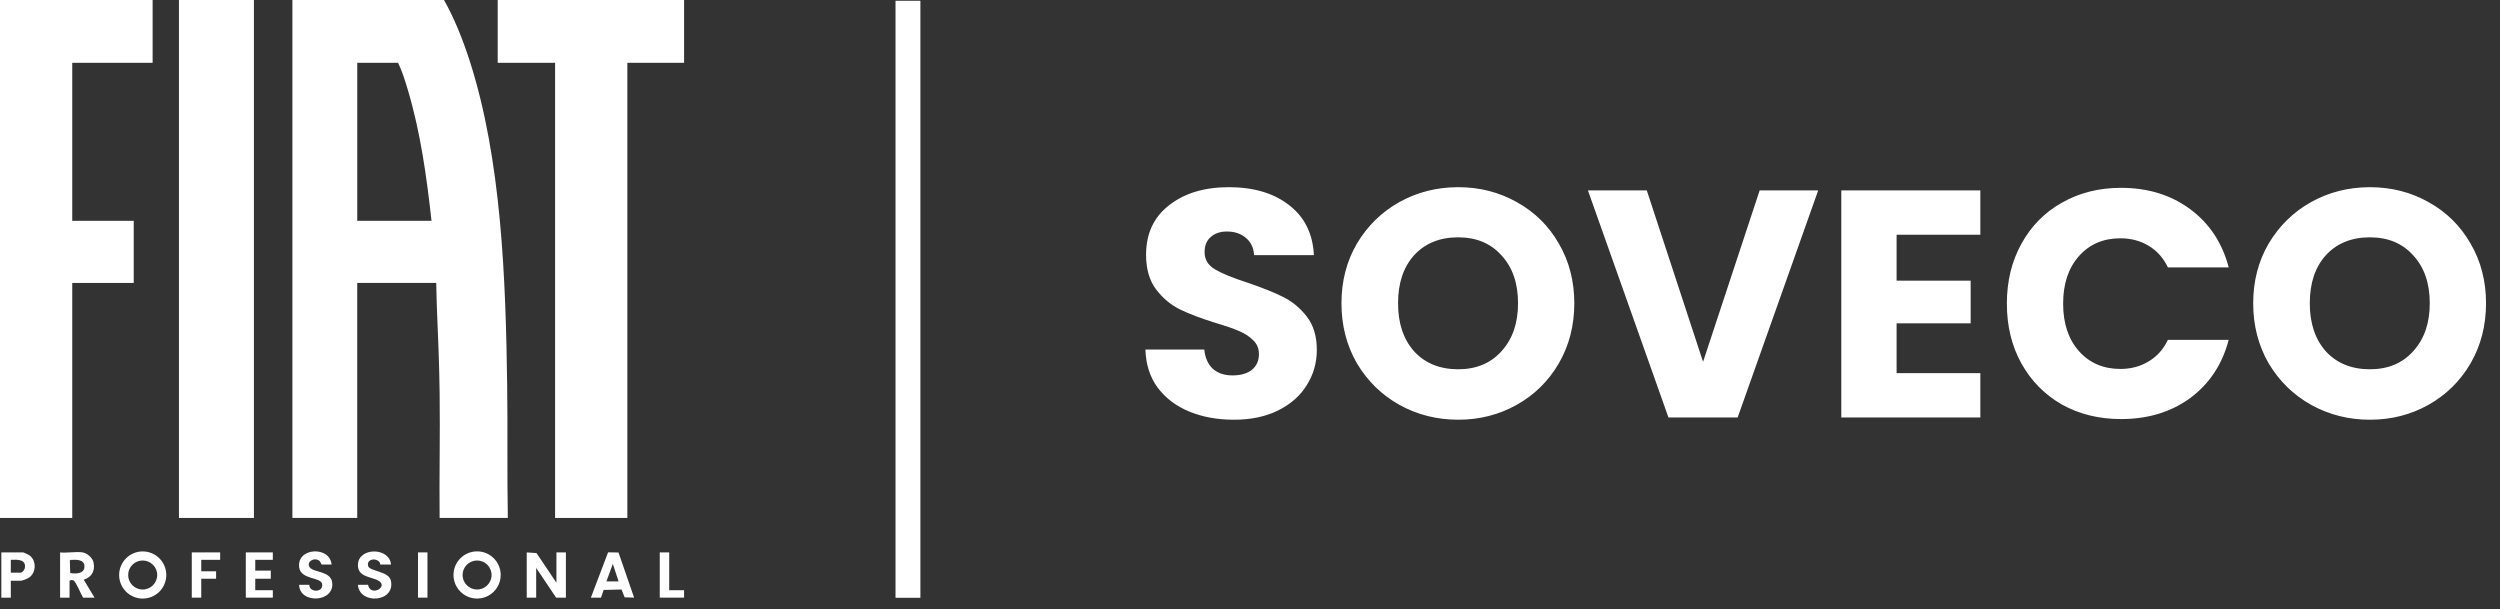 <svg width="201" height="49" viewBox="0 0 201 49" fill="none" xmlns="http://www.w3.org/2000/svg">
<rect x="0" y="0" width="201" height="49" fill="#333333" stroke="none"/>
<path d="M40.829 41.643H35.345C35.311 38.305 35.39 34.962 35.347 31.624C35.318 29.33 35.224 27.021 35.125 24.733C35.097 24.074 35.097 23.408 35.073 22.749H28.721V41.643H23.509V0H35.698C36.546 1.508 37.213 3.192 37.748 4.845C40.336 12.836 40.659 22.541 40.776 30.919C40.826 34.495 40.765 38.069 40.828 41.644L40.829 41.643ZM34.694 17.754C34.304 14.229 33.818 10.691 32.808 7.288C32.584 6.534 32.346 5.75 32.007 5.049H28.722V17.754H34.694H34.694Z" fill="white"/>
<path d="M12.27 0V5.049H5.809V17.754H10.751V22.749H5.809V41.643H0V0H12.27Z" fill="white"/>
<path d="M55 0V5.049H50.439V41.643H44.63V5.049H40.015V0H55Z" fill="white"/>
<path d="M20.415 0H14.388V41.643H20.415V0Z" fill="white"/>
<path d="M44.738 46.856V44.413H45.498V48.05H44.711L43.109 45.661V48.05H42.349V44.413L43.136 44.467L44.738 46.856Z" fill="white"/>
<path d="M40.255 46.227C40.255 47.275 39.406 48.124 38.358 48.124C37.311 48.124 36.461 47.275 36.461 46.227C36.461 45.18 37.311 44.33 38.358 44.33C39.406 44.33 40.255 45.18 40.255 46.227ZM39.523 46.23C39.523 45.586 39.001 45.064 38.357 45.064C37.713 45.064 37.191 45.586 37.191 46.23C37.191 46.874 37.713 47.396 38.357 47.396C39.001 47.396 39.523 46.874 39.523 46.23Z" fill="white"/>
<path d="M13.369 46.23C13.369 47.276 12.521 48.125 11.474 48.125C10.427 48.125 9.579 47.276 9.579 46.23C9.579 45.183 10.427 44.334 11.474 44.334C12.521 44.334 13.369 45.183 13.369 46.23ZM12.639 46.231C12.639 45.587 12.116 45.064 11.471 45.064C10.826 45.064 10.304 45.586 10.304 46.231C10.304 46.876 10.826 47.398 11.471 47.398C12.116 47.398 12.639 46.876 12.639 46.231Z" fill="white"/>
<path d="M6.651 44.413C7.009 44.472 7.449 44.856 7.523 45.224C7.66 45.898 7.379 46.398 6.733 46.611L7.601 48.05H6.678C6.518 47.783 6.135 46.852 5.944 46.694C5.836 46.603 5.592 46.628 5.592 46.72V48.05H4.832V44.413C5.382 44.478 6.125 44.326 6.65 44.413L6.651 44.413ZM5.681 45.017L5.616 45.061L5.643 46.072C6.069 46.141 6.764 46.155 6.79 45.579C6.819 44.961 6.13 44.989 5.681 45.017Z" fill="white"/>
<path d="M47.507 48.05L48.89 44.408L49.727 44.419L50.982 48.05L50.221 48.023L49.972 47.395L48.533 47.432L48.322 48.05H47.507V48.05ZM49.734 46.747L49.272 45.335L48.757 46.747H49.734H49.734Z" fill="white"/>
<path d="M31.436 45.39H30.567C30.559 45.39 30.575 45.287 30.538 45.232C30.235 44.792 29.437 44.961 29.601 45.514C29.727 45.94 31.256 45.92 31.425 46.677C31.818 48.436 28.894 48.642 28.776 47.018H29.59C29.792 48.046 31.352 47.136 30.363 46.653C29.736 46.347 28.729 46.367 28.779 45.37C28.85 43.984 31.326 43.997 31.436 45.389V45.39Z" fill="white"/>
<path d="M26.658 45.39H25.871C25.827 45.39 25.77 45.16 25.681 45.091C25.27 44.775 24.6 45.157 24.896 45.604C25.193 46.05 26.588 45.883 26.708 46.833C26.911 48.454 24.074 48.573 24.052 47.019H24.867C24.877 47.019 24.872 47.151 24.908 47.22C25.137 47.657 26.015 47.568 25.897 46.939C25.796 46.398 24.191 46.611 24.057 45.629C23.834 43.993 26.547 43.89 26.658 45.39Z" fill="white"/>
<path d="M0.869 46.693V48.05H0.108V44.413H1.873C1.905 44.413 2.296 44.6 2.352 44.639C2.933 45.036 2.929 46.007 2.361 46.422C2.229 46.518 1.803 46.693 1.656 46.693H0.869V46.693ZM0.869 45.01V46.041H1.656C1.795 46.041 1.972 45.817 1.996 45.675C2.122 44.948 1.386 44.991 0.869 45.01Z" fill="white"/>
<path d="M21.935 44.413V45.01H20.523V45.878H21.772V46.53H20.523V47.453H21.935V48.05H19.763V44.413H21.935Z" fill="white"/>
<path d="M17.7 44.413V45.01H16.18V45.932H17.374V46.53H16.18V48.05H15.419V44.413H17.7Z" fill="white"/>
<path d="M53.805 44.413V47.453H55V48.05H53.045V44.413H53.805Z" fill="white"/>
<path d="M34.368 44.413H33.608V48.05H34.368V44.413Z" fill="white"/>
<rect x="72" y="0.062" width="2" height="48" fill="white"/>
<path d="M99.216 33.745C97.881 33.745 96.685 33.528 95.628 33.094C94.571 32.661 93.721 32.02 93.08 31.171C92.456 30.321 92.127 29.299 92.092 28.102H96.824C96.893 28.779 97.127 29.299 97.526 29.663C97.925 30.009 98.445 30.183 99.086 30.183C99.745 30.183 100.265 30.035 100.646 29.741C101.027 29.428 101.218 29.004 101.218 28.466C101.218 28.016 101.062 27.643 100.75 27.349C100.455 27.054 100.083 26.811 99.632 26.62C99.199 26.43 98.575 26.213 97.76 25.971C96.581 25.607 95.619 25.242 94.874 24.878C94.129 24.515 93.487 23.977 92.95 23.267C92.413 22.556 92.144 21.628 92.144 20.485C92.144 18.786 92.759 17.46 93.99 16.506C95.221 15.536 96.824 15.05 98.8 15.05C100.811 15.05 102.431 15.536 103.662 16.506C104.893 17.46 105.551 18.794 105.638 20.511H100.828C100.793 19.921 100.577 19.462 100.178 19.133C99.779 18.786 99.268 18.613 98.644 18.613C98.107 18.613 97.673 18.76 97.344 19.055C97.015 19.332 96.85 19.739 96.85 20.276C96.85 20.866 97.127 21.325 97.682 21.654C98.237 21.984 99.103 22.339 100.282 22.721C101.461 23.119 102.414 23.5 103.142 23.864C103.887 24.229 104.529 24.757 105.066 25.451C105.603 26.144 105.872 27.037 105.872 28.128C105.872 29.169 105.603 30.113 105.066 30.962C104.546 31.812 103.783 32.488 102.778 32.99C101.773 33.493 100.585 33.745 99.216 33.745ZM117.24 33.745C115.524 33.745 113.947 33.346 112.508 32.548C111.087 31.751 109.951 30.642 109.102 29.221C108.27 27.782 107.854 26.17 107.854 24.384C107.854 22.599 108.27 20.996 109.102 19.575C109.951 18.153 111.087 17.044 112.508 16.247C113.947 15.449 115.524 15.05 117.24 15.05C118.956 15.05 120.525 15.449 121.946 16.247C123.385 17.044 124.511 18.153 125.326 19.575C126.158 20.996 126.574 22.599 126.574 24.384C126.574 26.17 126.158 27.782 125.326 29.221C124.494 30.642 123.367 31.751 121.946 32.548C120.525 33.346 118.956 33.745 117.24 33.745ZM117.24 29.689C118.696 29.689 119.857 29.203 120.724 28.233C121.608 27.262 122.05 25.979 122.05 24.384C122.05 22.773 121.608 21.49 120.724 20.537C119.857 19.566 118.696 19.081 117.24 19.081C115.767 19.081 114.588 19.557 113.704 20.511C112.837 21.464 112.404 22.755 112.404 24.384C112.404 25.997 112.837 27.288 113.704 28.259C114.588 29.212 115.767 29.689 117.24 29.689ZM146.182 15.31L139.708 33.562H134.144L127.67 15.31H132.402L136.926 29.09L141.476 15.31H146.182ZM152.486 18.872V22.564H158.44V25.997H152.486V30H159.22V33.562H148.04V15.31H159.22V18.872H152.486ZM161.352 24.41C161.352 22.608 161.742 21.005 162.522 19.601C163.302 18.179 164.385 17.078 165.772 16.299C167.176 15.501 168.762 15.102 170.53 15.102C172.697 15.102 174.551 15.675 176.094 16.819C177.637 17.962 178.668 19.523 179.188 21.498H174.3C173.936 20.736 173.416 20.155 172.74 19.756C172.081 19.358 171.327 19.159 170.478 19.159C169.109 19.159 167.999 19.635 167.15 20.588C166.301 21.542 165.876 22.816 165.876 24.41C165.876 26.005 166.301 27.279 167.15 28.233C167.999 29.186 169.109 29.663 170.478 29.663C171.327 29.663 172.081 29.463 172.74 29.064C173.416 28.666 173.936 28.085 174.3 27.323H179.188C178.668 29.299 177.637 30.858 176.094 32.002C174.551 33.129 172.697 33.693 170.53 33.693C168.762 33.693 167.176 33.303 165.772 32.523C164.385 31.725 163.302 30.625 162.522 29.221C161.742 27.817 161.352 26.213 161.352 24.41ZM190.543 33.745C188.827 33.745 187.249 33.346 185.811 32.548C184.389 31.751 183.254 30.642 182.405 29.221C181.573 27.782 181.157 26.17 181.157 24.384C181.157 22.599 181.573 20.996 182.405 19.575C183.254 18.153 184.389 17.044 185.811 16.247C187.249 15.449 188.827 15.05 190.543 15.05C192.259 15.05 193.827 15.449 195.249 16.247C196.687 17.044 197.814 18.153 198.629 19.575C199.461 20.996 199.877 22.599 199.877 24.384C199.877 26.17 199.461 27.782 198.629 29.221C197.797 30.642 196.67 31.751 195.249 32.548C193.827 33.346 192.259 33.745 190.543 33.745ZM190.543 29.689C191.999 29.689 193.16 29.203 194.027 28.233C194.911 27.262 195.353 25.979 195.353 24.384C195.353 22.773 194.911 21.49 194.027 20.537C193.16 19.566 191.999 19.081 190.543 19.081C189.069 19.081 187.891 19.557 187.007 20.511C186.14 21.464 185.707 22.755 185.707 24.384C185.707 25.997 186.14 27.288 187.007 28.259C187.891 29.212 189.069 29.689 190.543 29.689Z" fill="white"/>
</svg>
